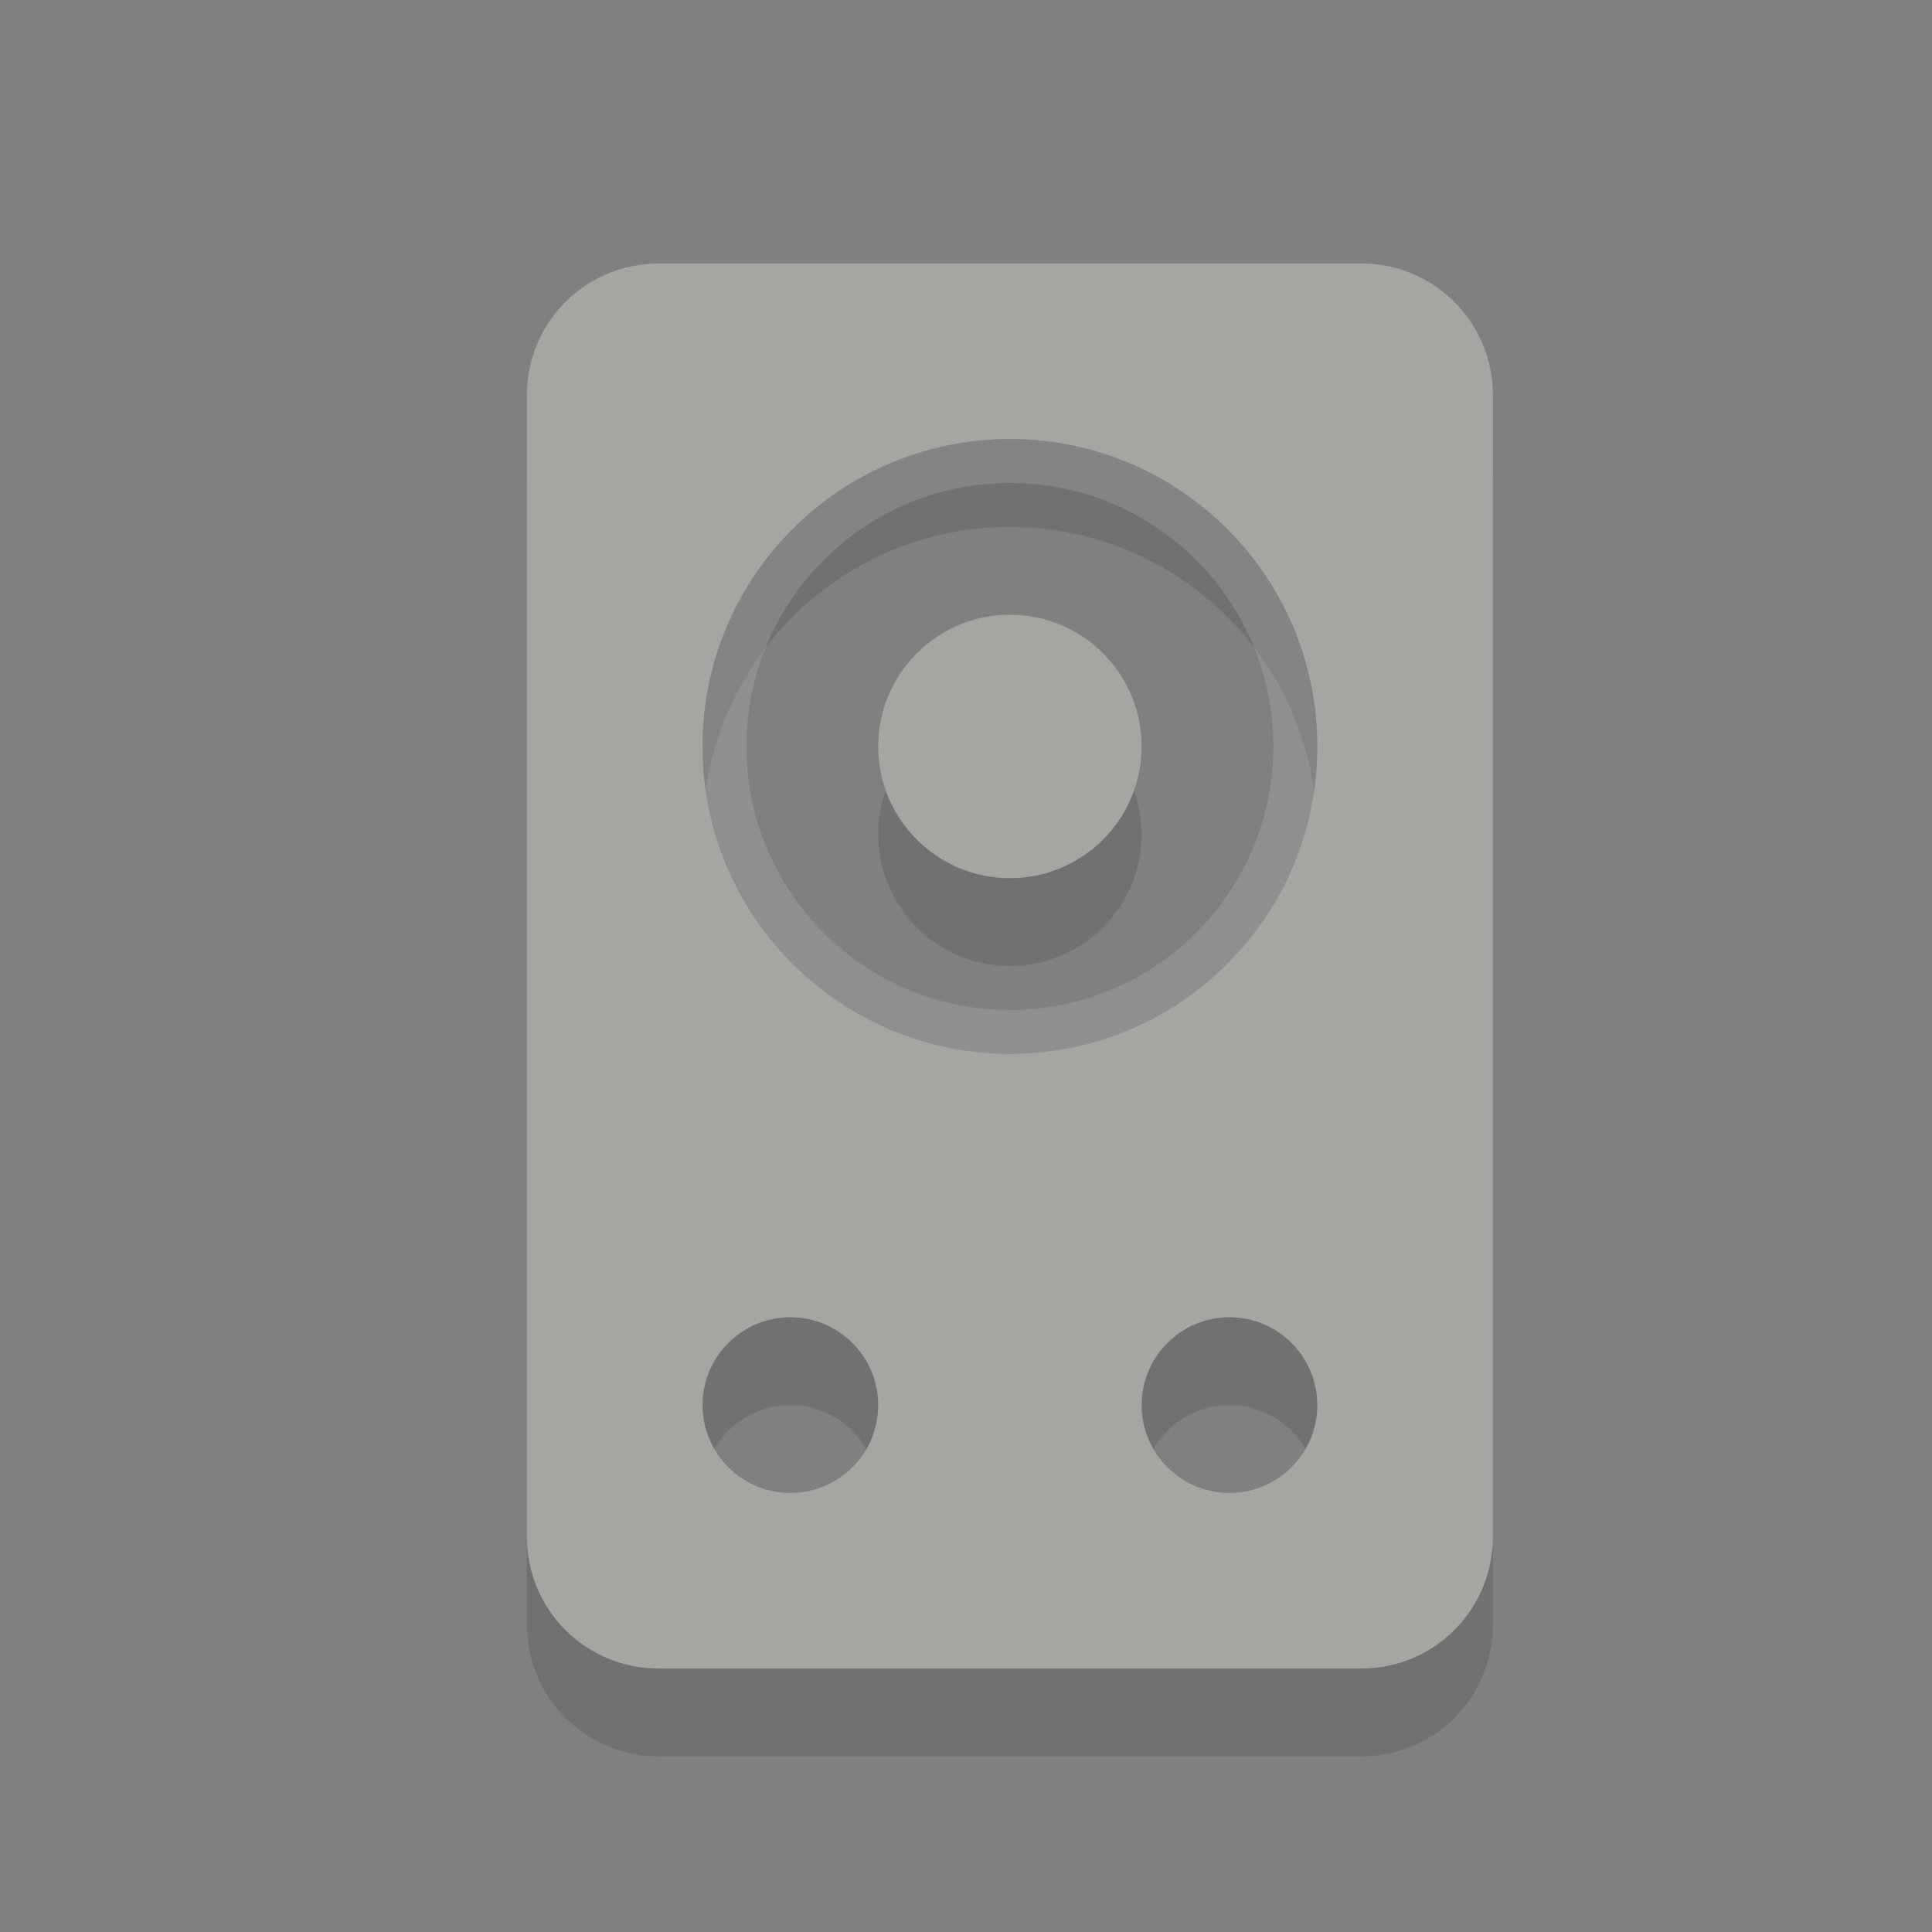 <?xml version="1.0" encoding="UTF-8"?>
<!-- Created with Inkscape (http://www.inkscape.org/) -->
<svg id="svg3215" width="22" height="22" version="1.0" xmlns="http://www.w3.org/2000/svg" xmlns:cc="http://creativecommons.org/ns#" xmlns:dc="http://purl.org/dc/elements/1.1/" xmlns:rdf="http://www.w3.org/1999/02/22-rdf-syntax-ns#">
 <rect width="100%" height="100%" fill="#808080" stroke="none"/>
 <g id="g3828" style="opacity:.4">
  <path id="rect2406-8" d="m7.5 4c-0.831 0-1.5 0.669-1.5 1.5v13c0 0.831 0.669 1.5 1.5 1.5h8c0.831 0 1.5-0.669 1.5-1.5v-13c0-0.831-0.669-1.5-1.5-1.5h-8zm4 2c1.933 0 3.501 1.567 3.5 3.5 4.62e-4 1.933-1.567 3.5-3.5 3.5s-3.501-1.567-3.5-3.5c-4.624e-4 -1.933 1.567-3.5 3.5-3.5zm0 2c-0.828 0-1.5 0.672-1.5 1.5 0 0.828 0.672 1.5 1.5 1.5s1.5-0.672 1.5-1.5c0-0.828-0.672-1.5-1.5-1.5zm-2.5 8c0.552 0 1 0.448 1 1 2.02e-4 0.552-0.448 1-1 1-0.552 0-1-0.448-1-1-2.019e-4 -0.552 0.448-1 1-1zm5 0c0.552 0 1 0.448 1 1 2.02e-4 0.552-0.448 1-1 1s-1-0.448-1-1c-2.02e-4 -0.552 0.448-1 1-1z" style="fill-rule:evenodd;opacity:.3"/>
  <path id="rect2406" d="m7.5 3c-0.831 0-1.5 0.669-1.5 1.5v13c0 0.831 0.669 1.5 1.5 1.5h8c0.831 0 1.5-0.669 1.5-1.5v-13c0-0.831-0.669-1.5-1.5-1.5h-8zm4 2c1.933 0 3.501 1.567 3.5 3.5 4.62e-4 1.933-1.567 3.5-3.5 3.5s-3.501-1.567-3.5-3.5c-4.624e-4 -1.933 1.567-3.5 3.5-3.5zm0 2c-0.828 0-1.5 0.672-1.5 1.5 0 0.828 0.672 1.5 1.5 1.5s1.5-0.672 1.5-1.5c0-0.828-0.672-1.5-1.5-1.5zm-2.5 8c0.552 0 1 0.448 1 1 2.02e-4 0.552-0.448 1-1 1-0.552 0-1-0.448-1-1-2.019e-4 -0.552 0.448-1 1-1zm5 0c0.552 0 1 0.448 1 1 2.02e-4 0.552-0.448 1-1 1s-1-0.448-1-1c-2.02e-4 -0.552 0.448-1 1-1z" style="fill-rule:evenodd;fill:#dfdbd2"/>
  <path id="path3201" d="m14.75 8.5c0 1.795-1.455 3.25-3.25 3.25-1.795 0-3.25-1.455-3.25-3.25 0-1.795 1.455-3.25 3.25-3.25 1.795 0 3.25 1.455 3.25 3.25v0z" style="fill:none;opacity:.3;stroke-linecap:round;stroke-width:.5;stroke:#fff"/>
 </g>
</svg>

